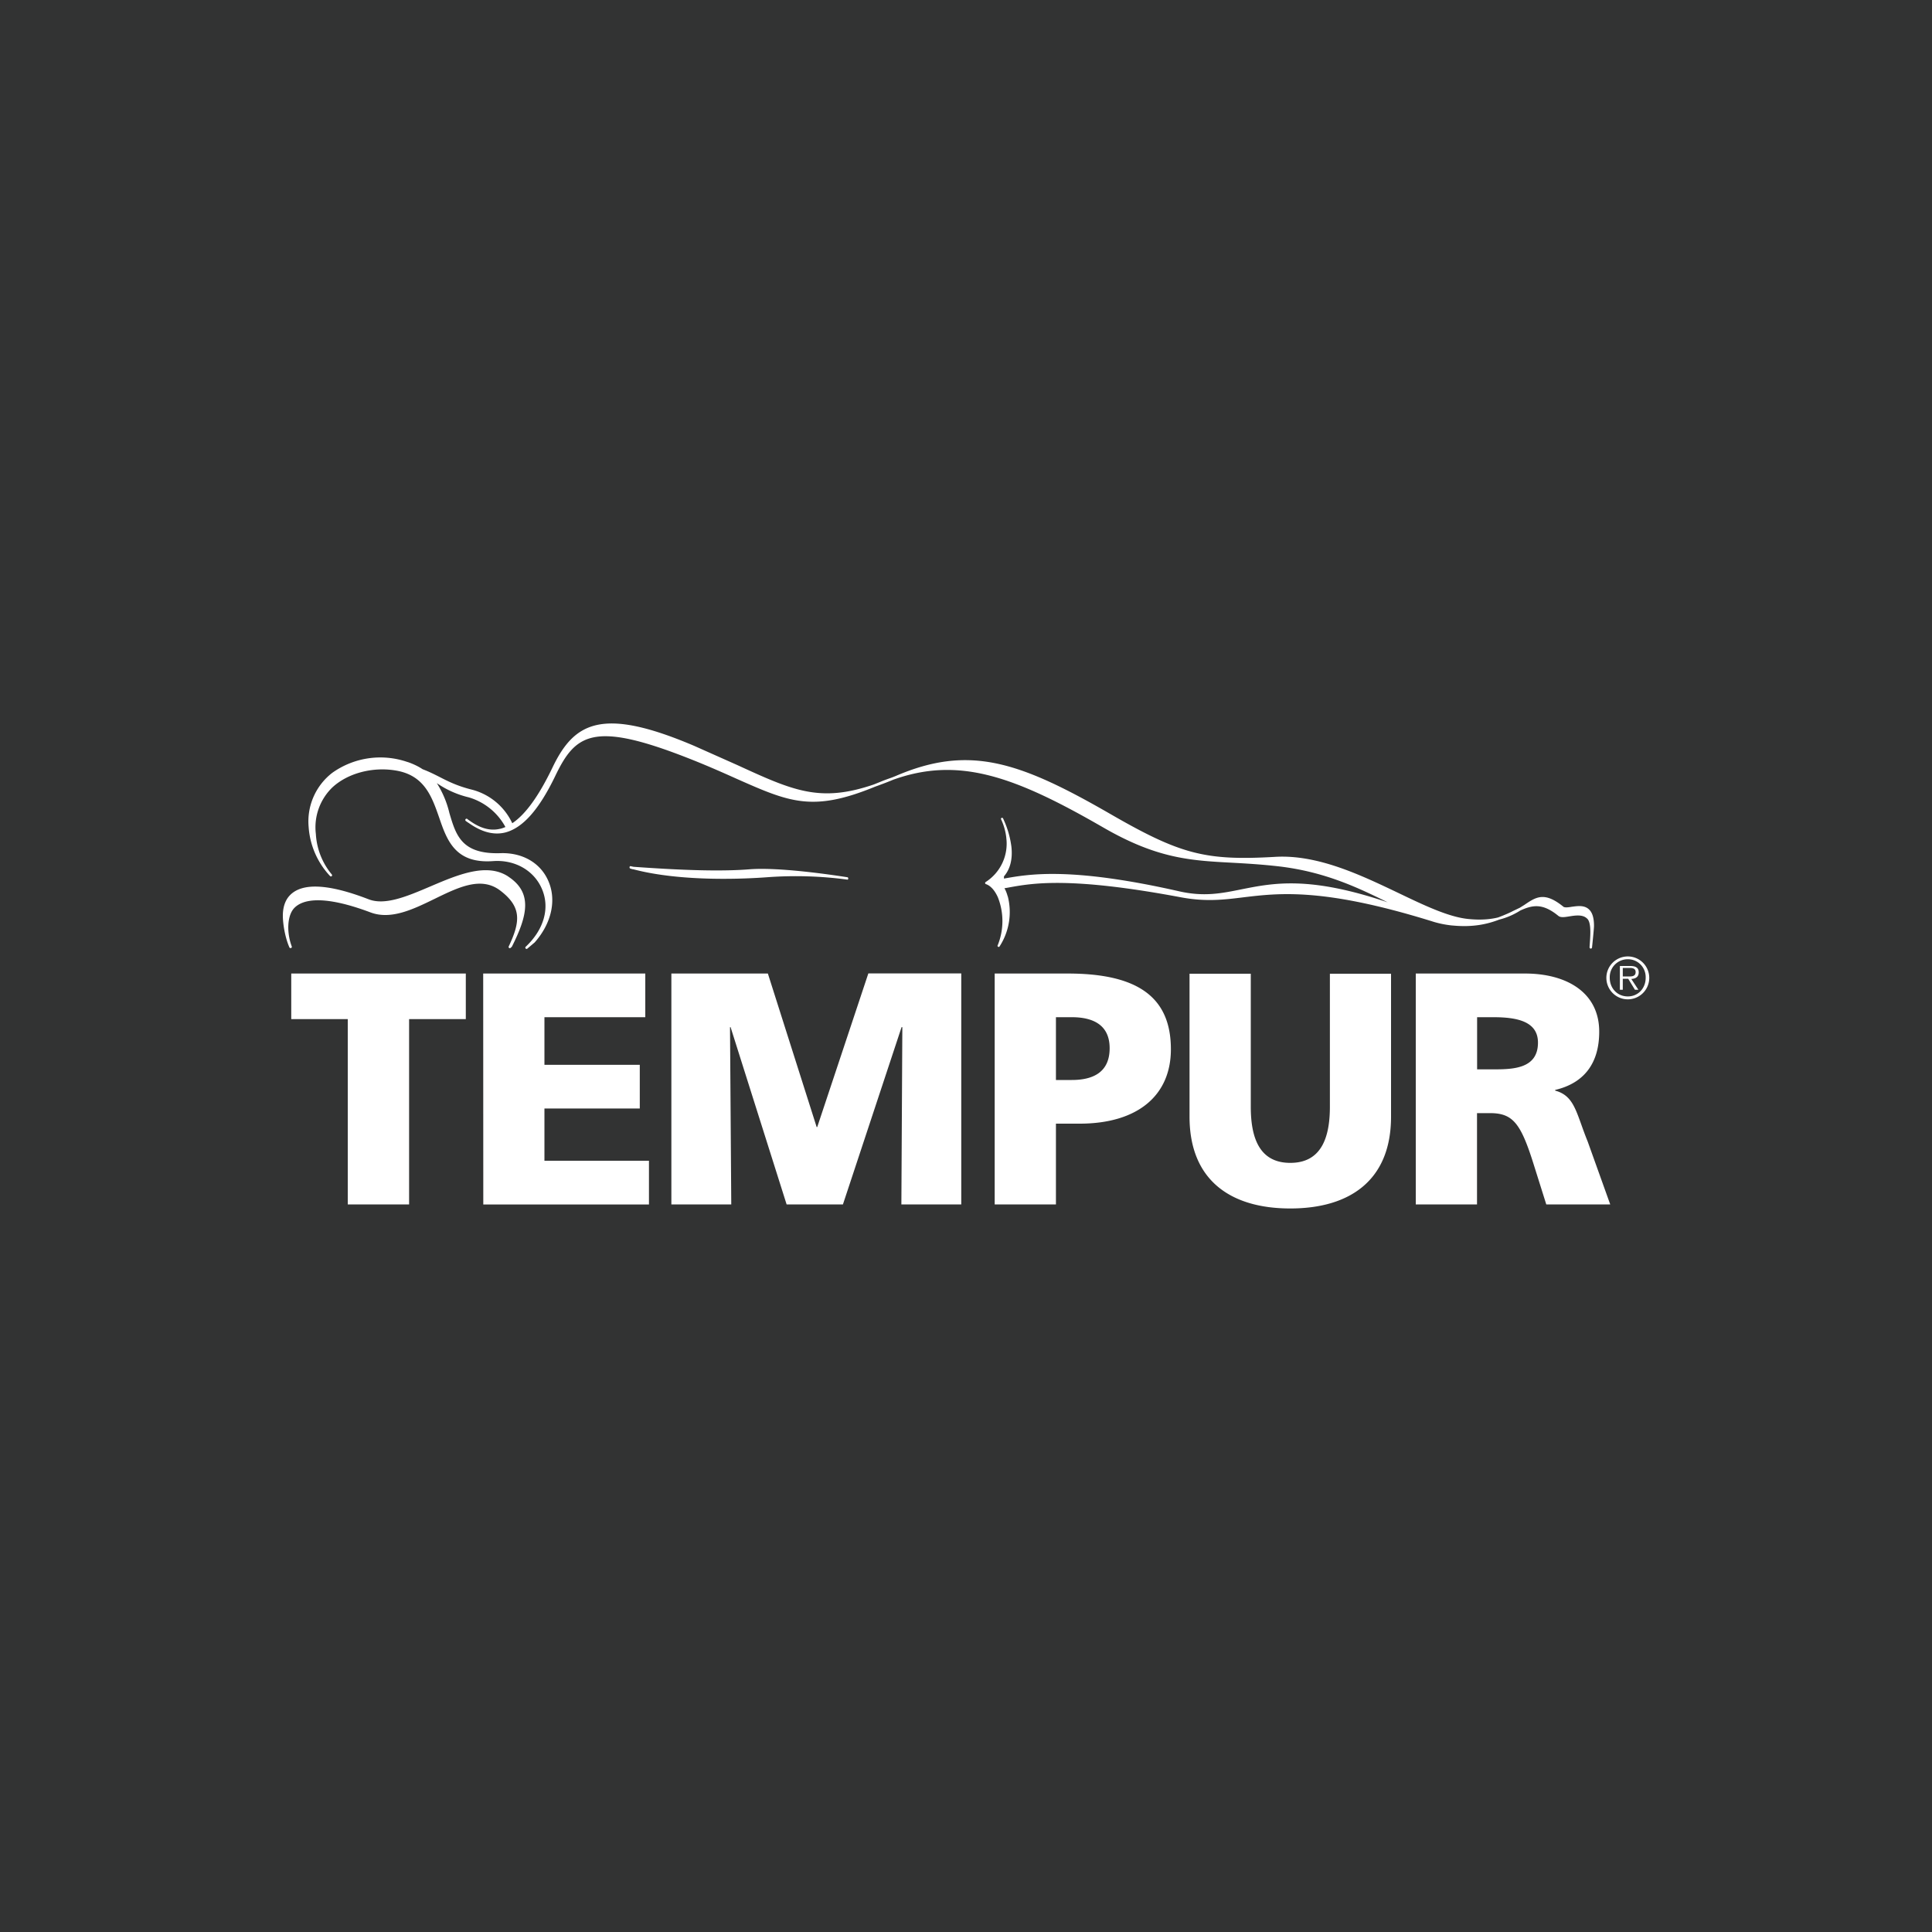<!-- Generated by Vouchers4U.com --><svg xmlns="http://www.w3.org/2000/svg" width="200" height="200" viewBox="0 0 200 200" style="width:100%;height:100%;"><title>Tempur</title><path fill="#323333" d="M0 0h200v200H0z"/><path fill="#fff" d="M52.62 90.74c-2.22-1.46-5.2-.2-8.06 1.02-2.42 1.03-4.7 2-6.41 1.33-4.14-1.6-6.88-1.74-8.15-.4-.48.5-.72 1.23-.72 2.1 0 .82.22 2.24.67 3.26v.01c.03.07.1.1.18.08a.13.13 0 0 0 .07-.17c-.56-1.51-.46-3.26.29-4 .82-.82 2.85-1.4 7.86.48 2.12.8 4.42-.32 6.64-1.4 2.48-1.21 4.82-2.35 6.78-.87 2.26 1.71 2.1 3.23.9 5.78a.13.13 0 0 0 .03.17.12.12 0 0 0 .17-.02l.09-.08.03-.03c1.64-3.26 2.15-5.6-.38-7.26zm12.55-.98v.03c0 .06.03.11.08.12l.22.07h.06c5.13 1.36 11.9.98 13.9.83a40.36 40.36 0 0 1 8.46.27l-.21-.02c.06.01.12-.03.13-.1v-.02c0-.07-.04-.13-.1-.13-1.6-.25-7.07-1.06-10.13-.82-2.78.22-6.6.13-12-.26l-.28-.06c-.06-.02-.12.02-.13.1z"/><path fill="#fff" d="M164.52 94.17c-.49-.5-1.22-.38-1.82-.3-.36.06-.7.1-.85 0-1.96-1.6-2.84-1.02-4.04-.2l-.48.3-.71.34c-.38.2-.9.42-1.42.62l-.14.05c-.79.19-1.76.28-2.99.16-2.05-.18-4.6-1.4-7.29-2.69-3.92-1.87-8.36-4-12.75-3.75-7.25.42-9.82-.24-17.13-4.46-9.43-5.43-14.6-7.17-22.2-3.9l-.35.14c-.42.15-.83.29-1.25.47l-.65.26c-5.56 1.9-8.33.65-14.1-2l-4.49-2c-9.54-4.06-12.41-2.44-14.65 2.21-1.42 2.96-2.8 4.88-4.18 5.8a6.38 6.38 0 0 0-4.12-3.46c-1.58-.39-2.53-.88-3.43-1.34-.55-.28-1.09-.55-1.73-.79-.45-.3-.98-.55-1.53-.74l-.05-.01A8.58 8.58 0 0 0 34.4 80a6.35 6.35 0 0 0-2.45 5.6 8.24 8.24 0 0 0 2.23 5.1.13.13 0 0 0 .16 0 .13.13 0 0 0 .02-.16 7.18 7.18 0 0 1-1.66-4.17v-.02a5.74 5.74 0 0 1 1.72-4.85c1.57-1.45 4.13-2.14 6.53-1.74 2.98.48 3.75 2.7 4.5 4.84.81 2.37 1.66 4.83 5.6 4.54 2.24-.16 4.22.96 5.04 2.86.86 1.97.23 4.22-1.67 6.01a.12.12 0 0 0-.04.1c0 .03.02.06.04.08.02.03.05.04.09.04.03 0 .06 0 .08-.03l.76-.64c1.77-2 2.3-4.46 1.37-6.46-.83-1.81-2.67-2.85-4.9-2.78-4.05.13-4.62-1.86-5.3-4.16a10.1 10.1 0 0 0-1.3-3.09 9.8 9.8 0 0 0 3.3 1.47 6.35 6.35 0 0 1 3.8 3.07c-.15.07-.32.13-.5.18h-.03c-1 .25-2.03-.02-3.14-.81-.1-.07-.2-.13-.27-.2a.13.13 0 0 0-.19.03.14.14 0 0 0-.02.08c0 .04.01.07.05.1l.2.14.08.05c.95.67 2.29 1.37 3.8 1 1.82-.47 3.5-2.37 5.17-5.83 2.08-4.34 3.9-5.72 13.63-1.92 2.05.8 3.73 1.55 5.2 2.21 5.46 2.42 7.84 3.44 14.28.8.83-.3 1.43-.53 2.02-.78l-.2.08c6.87-2.49 12.68-.35 21.86 4.95 5.56 3.2 8.97 3.39 13.3 3.62 1.47.08 3 .17 4.77.37 4.86.56 8.32 2.25 11.37 3.75s.01 0 .02 0c-8.16-2.77-11.87-2.03-15.19-1.37-2.09.42-3.9.8-6.54.19-11.24-2.54-15.53-1.75-18.06-1.3v-.23c.65-.75.91-1.8.77-3.07a9.64 9.64 0 0 0-.89-2.98l.03.06a.11.11 0 0 0-.1-.07h-.02l-.04.01a.11.11 0 0 0-.06.12c.27.56.47 1.22.55 1.91v.03a4.71 4.71 0 0 1-2.14 4.58.12.12 0 0 0-.05.11c0 .05.03.08.07.1.49.16.93.65 1.25 1.37a6.68 6.68 0 0 1-.04 5.02v.01c.01.04.03.07.07.09a.1.1 0 0 0 .14-.03l.02-.03a6.54 6.54 0 0 0 .83-5.18v.04c-.09-.34-.2-.62-.34-.86l.3-.05c2.54-.47 6.36-1.18 17.87.97 2.63.5 4.45.28 6.57.02 3.67-.44 8.24-1 19.38 2.44h.01c.67.23 1.45.4 2.25.48h.04c2.1.2 3.59-.15 4.79-.61a7.41 7.41 0 0 0 2.2-.95l-.02.01c1.28-.58 2.31-.79 3.95.55.24.2.67.13 1.16.05.62-.1 1.34-.2 1.78.2.55.4.34 2.11.29 3 0 .07.05.13.12.14.08 0 .13-.06.14-.13v-.03c.04-.38.2-1.9.2-2.2 0-.8-.16-1.35-.5-1.68zM36 105.5h-5.85v-4.72h18.07v4.72h-5.87v19.18H36zm14.02-4.72H66.8v4.52H56.36v4.93h9.87v4.52h-9.87v5.41h10.82v4.53H50.03zm19.48 0h9.99l5.05 15.89h.06l5.29-15.9h9.62v23.91h-6.2l.1-18.35h-.08l-6.07 18.35h-5.83l-5.8-18.35h-.06l.13 18.35h-6.2zm39.81 11.02h1.64c2.18 0 3.92-.78 3.92-3.29 0-2.43-1.74-3.21-3.92-3.21h-1.64v6.5zm-6.34-11.02h7.57c7.26 0 10.67 2.46 10.67 7.84 0 4.83-3.5 7.7-9.44 7.7h-2.46v8.36h-6.34v-23.9zM144 115.6c0 6.55-4.22 9.5-10.43 9.5s-10.43-2.95-10.43-9.5V100.8h6.34v13.76c0 3.16.85 5.82 4.09 5.82s4.1-2.66 4.1-5.82V100.8H144v14.83zm8.9-4.9h1.67c2.06 0 4.64-.06 4.64-2.77 0-2.22-2.21-2.63-4.63-2.63h-1.67v5.4zm-6.34-9.92h11.32c4.23 0 7.67 1.91 7.67 6.02 0 3.2-1.5 5.31-4.56 6.03v.07c2.05.55 2.18 2.36 3.37 5.28l2.33 6.5h-6.62l-1.36-4.32c-1.3-4.1-2.12-5.13-4.47-5.13h-1.34v9.45h-6.34v-23.9zm21.9.3c.34 0 .86.06.86-.45 0-.38-.32-.43-.62-.43h-.71v.88h.46zm1.15 1.38h-.36l-.7-1.14h-.56v1.14h-.3V100h1.08c.65 0 .87.25.87.66 0 .48-.34.66-.77.68l.75 1.14zm.75-1.24v-.07c0-1.03-.82-1.85-1.84-1.85h-.02c-1.03 0-1.86.83-1.86 1.85v.07c0 1.09.79 1.93 1.87 1.93 1.07 0 1.85-.84 1.85-1.93zm-4.07 0a2.22 2.22 0 1 1 2.22 2.23c-1.23 0-2.22-1-2.22-2.23z"/></svg>